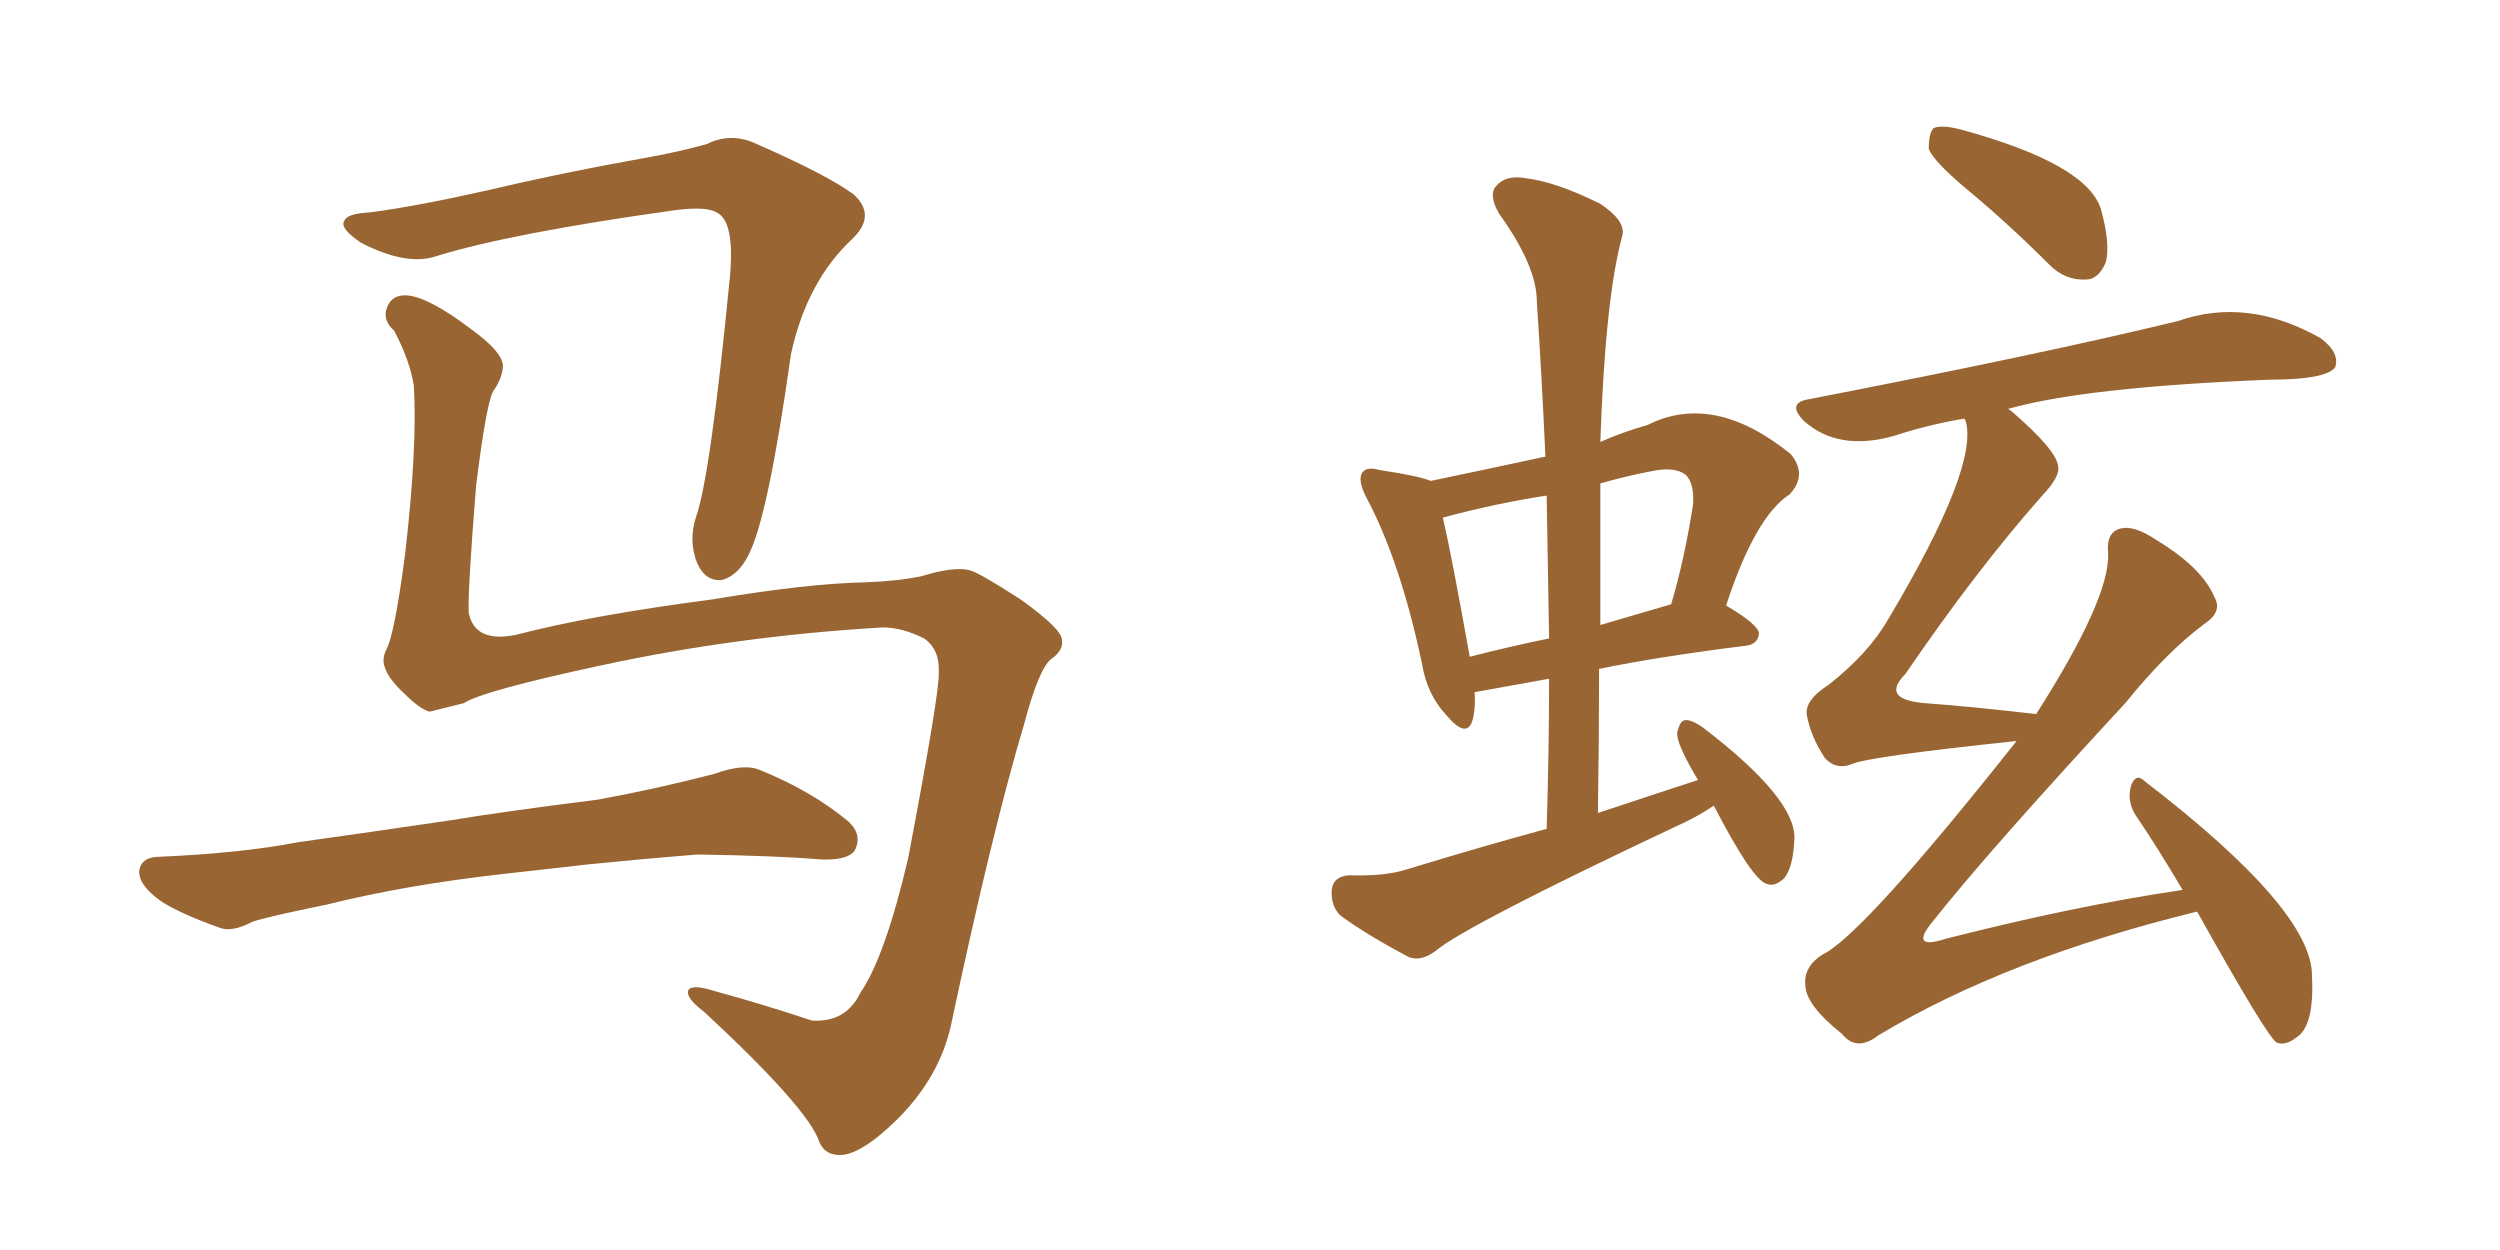 <svg xmlns="http://www.w3.org/2000/svg" xmlns:xlink="http://www.w3.org/1999/xlink" width="300" height="150"><path fill="#996633" padding="10" d="M105.91 75.29L105.91 75.29Q88.48 76.32 72.22 79.83L72.22 79.83Q57.86 82.91 55.66 84.38L55.66 84.38Q53.32 84.96 51.56 85.40L51.56 85.40Q50.39 85.11 48.49 83.20L48.49 83.20Q46.58 81.45 46.14 79.98L46.14 79.98Q45.85 79.10 46.29 78.08L46.29 78.08Q47.31 76.46 48.63 66.36L48.63 66.36Q50.10 53.47 49.66 46.29L49.66 46.29Q49.22 43.36 47.31 39.70L47.31 39.70Q45.85 38.38 46.44 36.91L46.44 36.91Q47.02 35.30 48.93 35.45L48.93 35.45Q51.56 35.74 56.40 39.40L56.40 39.40Q60.50 42.33 60.35 44.09L60.35 44.09Q60.21 45.41 59.33 46.73L59.33 46.73Q58.45 47.61 57.13 58.30L57.13 58.30Q56.10 71.19 56.25 73.54L56.25 73.54Q56.98 77.20 61.96 76.17L61.96 76.17Q70.90 73.83 85.55 71.92L85.55 71.92Q96.83 70.02 104.00 69.87L104.00 69.87Q107.81 69.73 110.60 69.14L110.60 69.14Q114.40 67.97 116.31 68.41L116.31 68.41Q117.48 68.70 122.46 71.92L122.46 71.92Q127.59 75.59 127.44 76.90L127.44 76.90Q127.59 78.08 126.12 79.10L126.12 79.10Q124.66 80.27 122.90 86.87L122.90 86.87Q119.09 99.61 114.11 123.05L114.11 123.05Q112.79 129.05 107.96 134.03L107.96 134.03Q102.98 139.01 100.34 138.57L100.34 138.57Q98.88 138.43 98.29 136.96L98.29 136.96Q96.97 133.01 84.52 121.44L84.52 121.44Q82.18 119.68 82.62 118.80L82.62 118.80Q83.06 118.07 85.84 118.95L85.84 118.95Q91.70 120.56 97.41 122.46L97.41 122.46Q101.51 122.75 103.27 119.09L103.27 119.09Q106.20 114.84 108.98 102.98L108.98 102.98Q112.79 82.91 112.65 80.71L112.65 80.71Q112.79 77.93 110.89 76.61L110.89 76.61Q108.25 75.29 105.91 75.29ZM44.38 25.49L44.38 25.49Q49.95 24.76 58.45 22.85L58.45 22.85Q67.09 20.80 76.90 19.04L76.90 19.04Q81.15 18.31 84.81 17.29L84.81 17.29Q87.74 15.82 90.82 17.29L90.82 17.29Q99.17 20.95 102.39 23.29L102.39 23.29Q105.18 25.78 102.39 28.56L102.39 28.56Q96.83 33.69 94.92 42.48L94.92 42.48Q92.14 62.26 89.79 66.65L89.79 66.65Q88.62 68.99 86.72 69.58L86.72 69.58Q84.67 69.87 83.64 67.53L83.64 67.53Q82.62 64.89 83.50 62.11L83.50 62.11Q85.25 57.28 87.60 33.11L87.60 33.11Q88.18 26.51 85.99 25.49L85.99 25.49Q84.81 24.76 81.15 25.20L81.15 25.20Q61.23 27.98 52.29 30.76L52.29 30.76Q48.78 31.93 43.36 29.15L43.36 29.15Q40.72 27.39 41.31 26.51L41.31 26.51Q41.60 25.63 44.38 25.49ZM60.35 104.88L60.35 104.88L60.35 104.88Q48.63 106.20 39.26 108.54L39.26 108.54Q32.08 110.01 30.32 110.60L30.32 110.60Q27.83 111.91 26.37 111.33L26.37 111.33Q21.83 109.72 19.48 108.25L19.48 108.25Q16.70 106.35 16.70 104.59L16.70 104.59Q16.85 102.98 18.75 102.83L18.75 102.83Q29.00 102.39 35.74 101.07L35.74 101.07Q42.04 100.20 54.05 98.44L54.05 98.44Q60.21 97.41 71.78 95.95L71.78 95.95Q78.96 94.63 85.69 92.87L85.69 92.87Q89.36 91.55 91.26 92.43L91.26 92.43Q97.41 94.92 101.81 98.58L101.81 98.58Q103.56 100.20 102.54 102.10L102.54 102.10Q101.66 103.27 98.44 103.13L98.44 103.13Q93.31 102.69 83.64 102.54L83.64 102.54Q76.46 103.13 70.75 103.71L70.75 103.71Q65.63 104.30 60.35 104.88ZM205.66 96.68L205.66 96.68Q203.47 98.14 201.12 99.17L201.12 99.17Q175.93 111.04 172.27 114.11L172.27 114.11Q170.51 115.43 169.04 114.84L169.04 114.84Q164.06 112.21 160.84 109.86L160.84 109.86Q159.67 108.69 159.81 106.79L159.81 106.79Q159.96 105.18 161.87 105.03L161.87 105.03Q166.26 105.18 168.90 104.30L168.90 104.30Q177.54 101.66 185.60 99.46L185.60 99.46Q185.89 89.94 185.89 81.45L185.89 81.45Q176.95 83.06 176.95 83.06L176.95 83.06Q177.10 85.11 176.66 86.57L176.66 86.57Q175.93 88.62 173.58 85.84L173.58 85.84Q171.24 83.35 170.65 79.69L170.65 79.69Q168.02 67.24 163.92 59.62L163.92 59.62Q162.89 57.57 163.48 56.69L163.48 56.69Q164.06 55.96 165.53 56.40L165.53 56.40Q170.36 57.13 171.68 57.71L171.68 57.71Q178.71 56.25 185.45 54.79L185.45 54.79Q185.01 45.12 184.42 36.18L184.42 36.18Q184.42 31.93 179.88 25.63L179.88 25.63Q178.56 23.29 179.59 22.27L179.59 22.27Q180.76 20.95 183.11 21.39L183.11 21.39Q186.77 21.83 192.04 24.46L192.04 24.46Q195.12 26.51 194.68 28.27L194.68 28.27Q192.63 35.74 192.04 53.03L192.04 53.03Q194.68 51.86 197.75 50.98L197.75 50.98Q205.66 47.02 214.89 54.49L214.89 54.49Q216.94 56.98 214.75 59.33L214.75 59.33Q210.64 61.96 207.13 72.66L207.13 72.66Q211.08 75 211.08 76.03L211.08 76.03Q210.94 77.34 209.47 77.49L209.47 77.49Q198.93 78.81 191.89 80.27L191.89 80.27Q191.89 88.62 191.75 97.56L191.75 97.56Q197.90 95.51 203.76 93.60L203.76 93.60Q201.12 89.21 201.27 87.89L201.27 87.89Q201.56 86.57 202.15 86.43L202.15 86.43Q202.88 86.28 204.35 87.30L204.35 87.30Q215.48 95.80 215.33 100.63L215.33 100.63Q215.19 104.00 214.16 105.32L214.16 105.32Q212.99 106.49 211.96 106.05L211.96 106.05Q210.21 105.47 205.66 96.68ZM185.89 76.61L185.89 76.61Q185.74 67.82 185.60 59.47L185.60 59.47Q179.74 60.35 173.14 62.11L173.14 62.11Q174.17 66.50 176.37 78.81L176.37 78.81Q180.91 77.64 185.89 76.61ZM192.04 58.01L192.04 58.01Q192.04 66.50 192.04 75L192.04 75Q196.00 73.83 200.54 72.51L200.54 72.51Q202.15 67.09 203.17 60.50L203.17 60.50Q203.32 58.01 202.29 56.98L202.29 56.98Q200.98 55.96 198.19 56.54L198.19 56.54Q195.12 57.13 192.04 58.01ZM235.84 22.56L235.84 22.56Q232.03 19.34 231.45 17.87L231.45 17.87Q231.45 15.97 232.03 15.38L232.03 15.38Q232.91 14.94 235.25 15.53L235.25 15.53Q250.34 19.63 252.10 25.05L252.10 25.05Q253.27 29.30 252.69 31.49L252.69 31.49Q251.81 33.54 250.34 33.54L250.34 33.54Q247.85 33.69 245.95 31.79L245.95 31.79Q240.82 26.66 235.84 22.56ZM263.67 109.42L263.67 109.42L263.67 109.42Q263.53 109.42 263.53 109.42L263.53 109.42Q240.82 114.99 225.44 124.22L225.44 124.22Q222.80 126.27 221.04 124.07L221.04 124.07Q216.80 120.70 216.65 118.36L216.65 118.36Q216.36 116.02 218.70 114.55L218.70 114.55Q223.54 112.21 241.99 88.92L241.99 88.92Q223.97 90.82 222.22 91.70L222.22 91.70Q220.31 92.43 218.99 90.97L218.99 90.97Q217.24 88.33 216.80 85.69L216.80 85.69Q216.65 83.94 219.43 82.18L219.43 82.18Q224.27 78.37 226.61 74.27L226.61 74.27Q237.60 55.81 235.84 50.39L235.84 50.39Q235.69 50.24 235.69 50.24L235.69 50.24Q231.30 50.98 227.34 52.29L227.34 52.29Q220.61 54.20 216.50 50.54L216.50 50.54Q214.31 48.34 217.09 47.90L217.09 47.90Q245.07 42.48 261.33 38.53L261.33 38.53Q269.68 35.60 278.47 40.58L278.47 40.58Q280.81 42.33 280.22 44.09L280.22 44.09Q279.05 45.56 272.46 45.56L272.46 45.56Q250.20 46.44 240.97 49.07L240.97 49.07Q241.26 49.22 241.41 49.37L241.41 49.37Q246.83 54.05 246.97 55.96L246.97 55.96Q247.27 57.13 245.07 59.47L245.07 59.47Q237.16 68.41 228.66 80.86L228.66 80.86Q225.59 83.94 231.01 84.38L231.01 84.38Q236.87 84.81 244.34 85.69L244.34 85.69Q253.13 71.92 252.98 66.50L252.98 66.50Q252.69 63.87 254.44 63.43L254.44 63.43Q256.05 62.99 258.69 64.75L258.69 64.75Q264.26 68.12 265.72 71.63L265.72 71.63Q266.75 73.39 264.55 74.85L264.55 74.85Q260.01 78.22 255.03 84.38L255.03 84.38Q238.77 101.95 232.03 110.45L232.03 110.45Q228.96 114.11 233.50 112.65L233.50 112.65Q249.02 108.69 261.91 106.79L261.91 106.79Q258.98 101.81 256.20 97.71L256.20 97.71Q255.18 95.95 255.76 94.19L255.76 94.19Q256.35 92.72 257.37 93.75L257.37 93.75Q277.59 109.28 277.44 117.19L277.44 117.19Q277.73 123.19 275.54 124.51L275.54 124.51Q274.22 125.54 273.19 125.10L273.19 125.10Q272.02 124.37 263.67 109.42Z"/></svg>